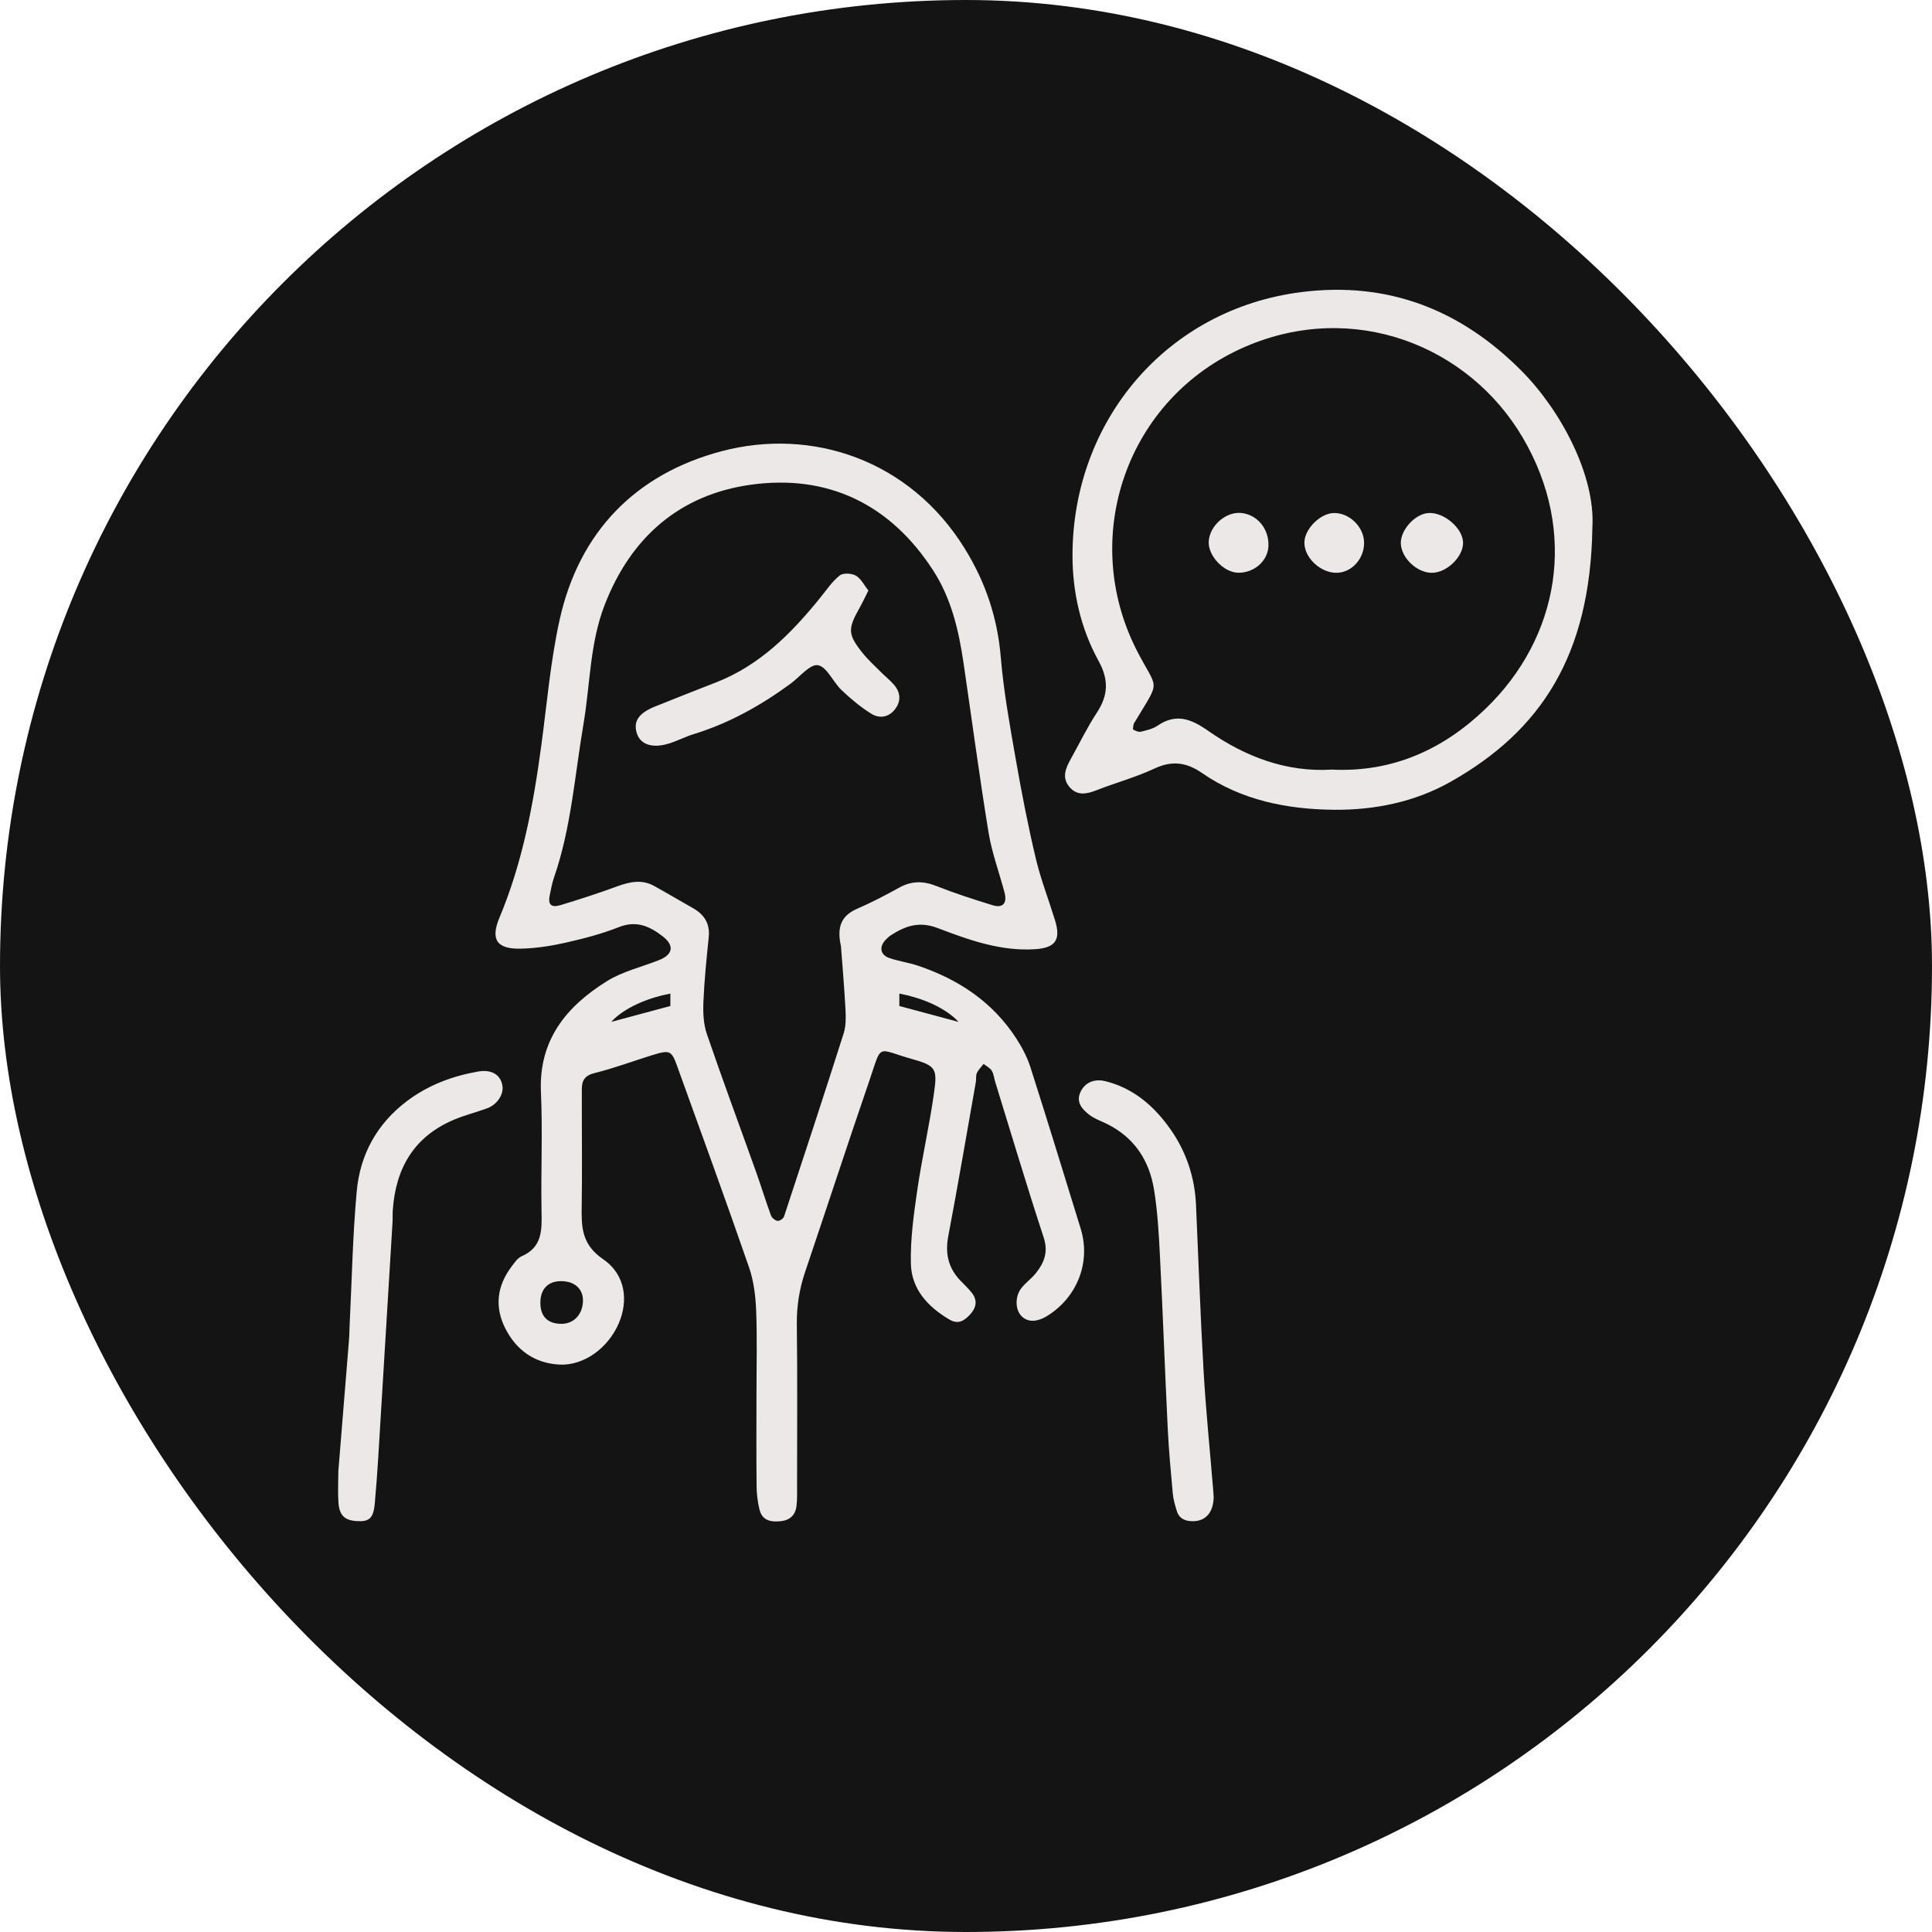 <svg xmlns="http://www.w3.org/2000/svg" width="80" height="80" viewBox="0 0 80 80" fill="none"><rect width="80" height="80" rx="40" fill="#141414"></rect><path fill-rule="evenodd" clip-rule="evenodd" d="M65.937 21.838C65.855 27.164 63.785 30.269 60.074 32.368C58.577 33.215 56.909 33.546 55.238 33.531C53.312 33.512 51.412 33.145 49.767 32.005C49.145 31.573 48.537 31.48 47.813 31.82C47.039 32.183 46.202 32.41 45.403 32.722C44.989 32.884 44.599 32.962 44.281 32.583C43.961 32.203 44.123 31.816 44.331 31.442C44.69 30.799 45.011 30.131 45.414 29.517C45.892 28.789 45.921 28.15 45.484 27.357C44.745 26.014 44.408 24.503 44.41 22.991C44.415 17.447 48.291 12.795 53.901 12.093C57.498 11.643 60.498 12.837 63 15.353C64.634 16.994 66.067 19.698 65.937 21.838ZM55.148 31.868C57.696 31.99 59.79 31.01 61.52 29.341C64.567 26.402 65.35 22.032 63.054 18.122C60.809 14.298 56.038 12.423 51.563 14.357C46.641 16.485 44.679 22.245 47.071 26.93C47.946 28.643 48.08 28.074 46.998 29.884C46.977 29.919 46.947 29.954 46.941 29.992C46.927 30.067 46.898 30.196 46.927 30.212C47.02 30.265 47.148 30.321 47.243 30.298C47.48 30.24 47.736 30.183 47.931 30.049C48.704 29.518 49.334 29.776 50.029 30.263C51.573 31.343 53.279 31.983 55.148 31.868Z" fill="#ECE8E8"></path><path fill-rule="evenodd" clip-rule="evenodd" d="M14.009 60.933C14.154 59.145 14.305 57.31 14.452 55.474C14.469 55.27 14.467 55.063 14.478 54.858C14.569 53.016 14.604 51.168 14.771 49.333C14.909 47.808 15.607 46.53 16.86 45.587C17.734 44.931 18.721 44.561 19.783 44.372C20.353 44.27 20.725 44.497 20.804 44.953C20.866 45.312 20.589 45.739 20.172 45.892C19.713 46.06 19.234 46.178 18.784 46.37C17.138 47.069 16.381 48.381 16.264 50.116C16.253 50.28 16.264 50.445 16.254 50.609C16.096 53.226 15.938 55.843 15.777 58.459C15.698 59.726 15.634 60.994 15.519 62.258C15.463 62.882 15.277 63.014 14.778 62.986C14.275 62.957 14.051 62.751 14.014 62.215C13.986 61.805 14.009 61.392 14.009 60.933Z" fill="#ECE8E8"></path><path fill-rule="evenodd" clip-rule="evenodd" d="M50.256 62.012C50.236 62.634 49.921 62.989 49.397 62.99C49.078 62.992 48.828 62.887 48.729 62.565C48.658 62.334 48.586 62.097 48.564 61.858C48.482 60.962 48.398 60.066 48.354 59.168C48.238 56.795 48.153 54.419 48.033 52.046C47.986 51.108 47.935 50.163 47.782 49.238C47.586 48.049 46.969 47.106 45.854 46.548C45.597 46.42 45.313 46.326 45.092 46.151C44.802 45.923 44.542 45.633 44.745 45.208C44.93 44.82 45.318 44.658 45.77 44.77C46.953 45.061 47.813 45.826 48.479 46.779C49.119 47.695 49.473 48.749 49.524 49.883C49.627 52.175 49.704 54.469 49.837 56.76C49.934 58.431 50.105 60.098 50.242 61.767C50.248 61.848 50.252 61.93 50.256 62.012Z" fill="#ECE8E8"></path><path fill-rule="evenodd" clip-rule="evenodd" d="M35.958 24.454C35.813 24.741 35.71 24.963 35.59 25.176C35.101 26.043 35.104 26.267 35.712 27.032C35.941 27.32 36.218 27.569 36.479 27.831C36.652 28.006 36.848 28.16 37.009 28.344C37.285 28.658 37.324 29.013 37.071 29.355C36.81 29.707 36.418 29.764 36.083 29.557C35.636 29.281 35.226 28.935 34.843 28.572C34.492 28.238 34.239 27.607 33.868 27.545C33.541 27.489 33.111 28.036 32.727 28.317C31.497 29.217 30.182 29.952 28.716 30.401C28.365 30.509 28.036 30.686 27.684 30.792C26.982 31.004 26.486 30.816 26.356 30.318C26.232 29.847 26.464 29.52 27.134 29.251C27.967 28.916 28.804 28.586 29.641 28.26C31.463 27.552 32.776 26.221 33.971 24.742C34.226 24.426 34.459 24.076 34.772 23.828C34.913 23.716 35.27 23.735 35.443 23.839C35.663 23.971 35.795 24.249 35.958 24.454Z" fill="#ECE8E8"></path><path fill-rule="evenodd" clip-rule="evenodd" d="M59.297 23.719C58.676 23.725 58.017 23.1 58.005 22.495C57.995 21.938 58.594 21.28 59.145 21.243C59.793 21.2 60.581 21.878 60.583 22.478C60.584 23.06 59.907 23.714 59.297 23.719Z" fill="#ECE8E8"></path><path fill-rule="evenodd" clip-rule="evenodd" d="M52.523 22.615C52.498 23.226 51.937 23.722 51.278 23.716C50.672 23.711 50.01 23.006 50.051 22.41C50.096 21.761 50.761 21.182 51.392 21.241C52.062 21.304 52.554 21.901 52.523 22.615Z" fill="#ECE8E8"></path><path fill-rule="evenodd" clip-rule="evenodd" d="M56.484 22.481C56.484 23.135 55.983 23.693 55.377 23.718C54.689 23.746 53.982 23.08 54.013 22.433C54.039 21.885 54.68 21.255 55.225 21.243C55.878 21.227 56.485 21.825 56.484 22.481Z" fill="#ECE8E8"></path><path d="M44.748 50.872C44.06 48.646 43.379 46.417 42.67 44.198C42.535 43.776 42.321 43.368 42.079 42.995C41.101 41.486 39.685 40.55 38.007 39.986C37.621 39.856 37.209 39.802 36.824 39.669C36.44 39.537 36.393 39.195 36.689 38.898C36.746 38.839 36.807 38.781 36.875 38.736C37.477 38.347 38.045 38.133 38.823 38.428C40.117 38.919 41.44 39.401 42.875 39.303C43.7 39.246 43.936 38.919 43.687 38.108C43.423 37.251 43.094 36.409 42.888 35.538C42.568 34.189 42.302 32.825 42.064 31.459C41.818 30.052 41.559 28.641 41.441 27.221C41.305 25.587 40.811 24.113 39.956 22.727C37.683 19.04 33.62 17.693 29.875 18.685C26.328 19.625 23.98 22.015 23.172 25.669C22.794 27.379 22.647 29.14 22.413 30.88C22.084 33.314 21.638 35.717 20.681 37.999C20.301 38.906 20.572 39.309 21.575 39.282C22.183 39.266 22.797 39.175 23.39 39.041C24.147 38.87 24.907 38.675 25.626 38.39C26.353 38.101 26.907 38.357 27.442 38.772C27.935 39.154 27.867 39.527 27.289 39.756C26.568 40.041 25.783 40.223 25.136 40.625C23.454 41.672 22.301 43.063 22.399 45.228C22.474 46.869 22.392 48.517 22.424 50.161C22.438 50.929 22.462 51.643 21.603 52.017C21.429 52.093 21.299 52.292 21.176 52.455C20.581 53.248 20.473 54.111 20.919 54.998C21.375 55.905 22.134 56.446 23.152 56.504C24.174 56.561 25.181 55.823 25.623 54.792C26.022 53.864 25.909 52.781 24.974 52.141C24.074 51.524 24.073 50.794 24.087 49.923C24.108 48.567 24.092 47.21 24.092 45.853C24.092 45.606 24.094 45.359 24.092 45.113C24.089 44.743 24.21 44.534 24.624 44.432C25.416 44.236 26.185 43.947 26.966 43.704C27.739 43.464 27.801 43.485 28.044 44.158C29.044 46.927 30.052 49.693 31.015 52.475C31.211 53.042 31.287 53.669 31.311 54.273C31.356 55.422 31.324 56.575 31.324 57.726C31.323 59.001 31.315 60.275 31.329 61.55C31.332 61.872 31.373 62.202 31.451 62.515C31.562 62.967 31.927 63.03 32.325 62.99C32.701 62.952 32.934 62.74 32.98 62.37C33.016 62.086 33.005 61.796 33.005 61.508C33.006 59.288 33.023 57.068 32.995 54.848C32.986 54.097 33.096 53.386 33.334 52.681C34.225 50.044 35.089 47.398 35.992 44.766C36.544 43.155 36.257 43.432 37.818 43.868C38.778 44.137 38.813 44.283 38.671 45.289C38.483 46.622 38.178 47.938 37.984 49.27C37.837 50.279 37.694 51.304 37.717 52.319C37.74 53.376 38.414 54.109 39.311 54.638C39.682 54.856 39.927 54.69 40.167 54.432C40.423 54.157 40.486 53.854 40.25 53.544C40.102 53.349 39.914 53.184 39.746 53.004C39.261 52.484 39.132 51.893 39.266 51.187C39.669 49.061 40.032 46.928 40.409 44.797C40.43 44.676 40.401 44.537 40.45 44.432C40.515 44.293 40.634 44.179 40.73 44.054C40.845 44.147 40.994 44.219 41.067 44.337C41.15 44.471 41.162 44.648 41.211 44.804C41.874 46.952 42.516 49.107 43.217 51.243C43.413 51.844 43.239 52.284 42.896 52.715C42.718 52.939 42.473 53.11 42.296 53.334C42.028 53.673 42.035 54.203 42.276 54.473C42.53 54.759 42.924 54.759 43.36 54.491C44.574 53.744 45.188 52.296 44.748 50.872ZM24.138 53.909C24.107 54.459 23.738 54.827 23.224 54.817C22.649 54.807 22.355 54.483 22.377 53.884C22.398 53.321 22.75 53.014 23.329 53.053C23.851 53.088 24.165 53.42 24.138 53.909ZM27.759 41.656L25.312 42.314C25.312 42.314 25.969 41.488 27.759 41.142V41.656ZM35.497 37.628C34.864 37.903 34.635 38.349 34.822 39.175C34.879 39.942 34.961 40.879 35.011 41.818C35.028 42.142 35.03 42.49 34.933 42.794C34.127 45.326 33.298 47.851 32.465 50.374C32.437 50.459 32.28 50.565 32.198 50.553C32.096 50.538 31.961 50.43 31.925 50.331C31.701 49.718 31.51 49.093 31.29 48.478C30.617 46.592 29.918 44.714 29.27 42.818C29.13 42.408 29.108 41.937 29.126 41.498C29.164 40.599 29.255 39.702 29.347 38.807C29.405 38.238 29.16 37.866 28.685 37.599C28.149 37.298 27.622 36.98 27.083 36.684C26.57 36.401 26.064 36.515 25.543 36.707C24.777 36.989 23.998 37.24 23.217 37.477C22.818 37.599 22.681 37.455 22.765 37.061C22.816 36.822 22.857 36.577 22.937 36.347C23.653 34.282 23.798 32.11 24.161 29.977C24.441 28.332 24.419 26.641 25.04 25.042C26.13 22.233 28.154 20.485 31.077 20.073C34.271 19.624 36.864 20.871 38.642 23.623C39.391 24.781 39.699 26.1 39.897 27.446C40.241 29.789 40.553 32.137 40.934 34.474C41.072 35.315 41.377 36.129 41.595 36.958C41.712 37.404 41.526 37.614 41.101 37.483C40.319 37.242 39.538 36.991 38.778 36.69C38.239 36.476 37.757 36.468 37.246 36.749C36.675 37.064 36.095 37.368 35.497 37.628ZM37.24 41.656V41.142C39.031 41.488 39.688 42.314 39.688 42.314L37.24 41.656Z" fill="#ECE8E8"></path></svg>